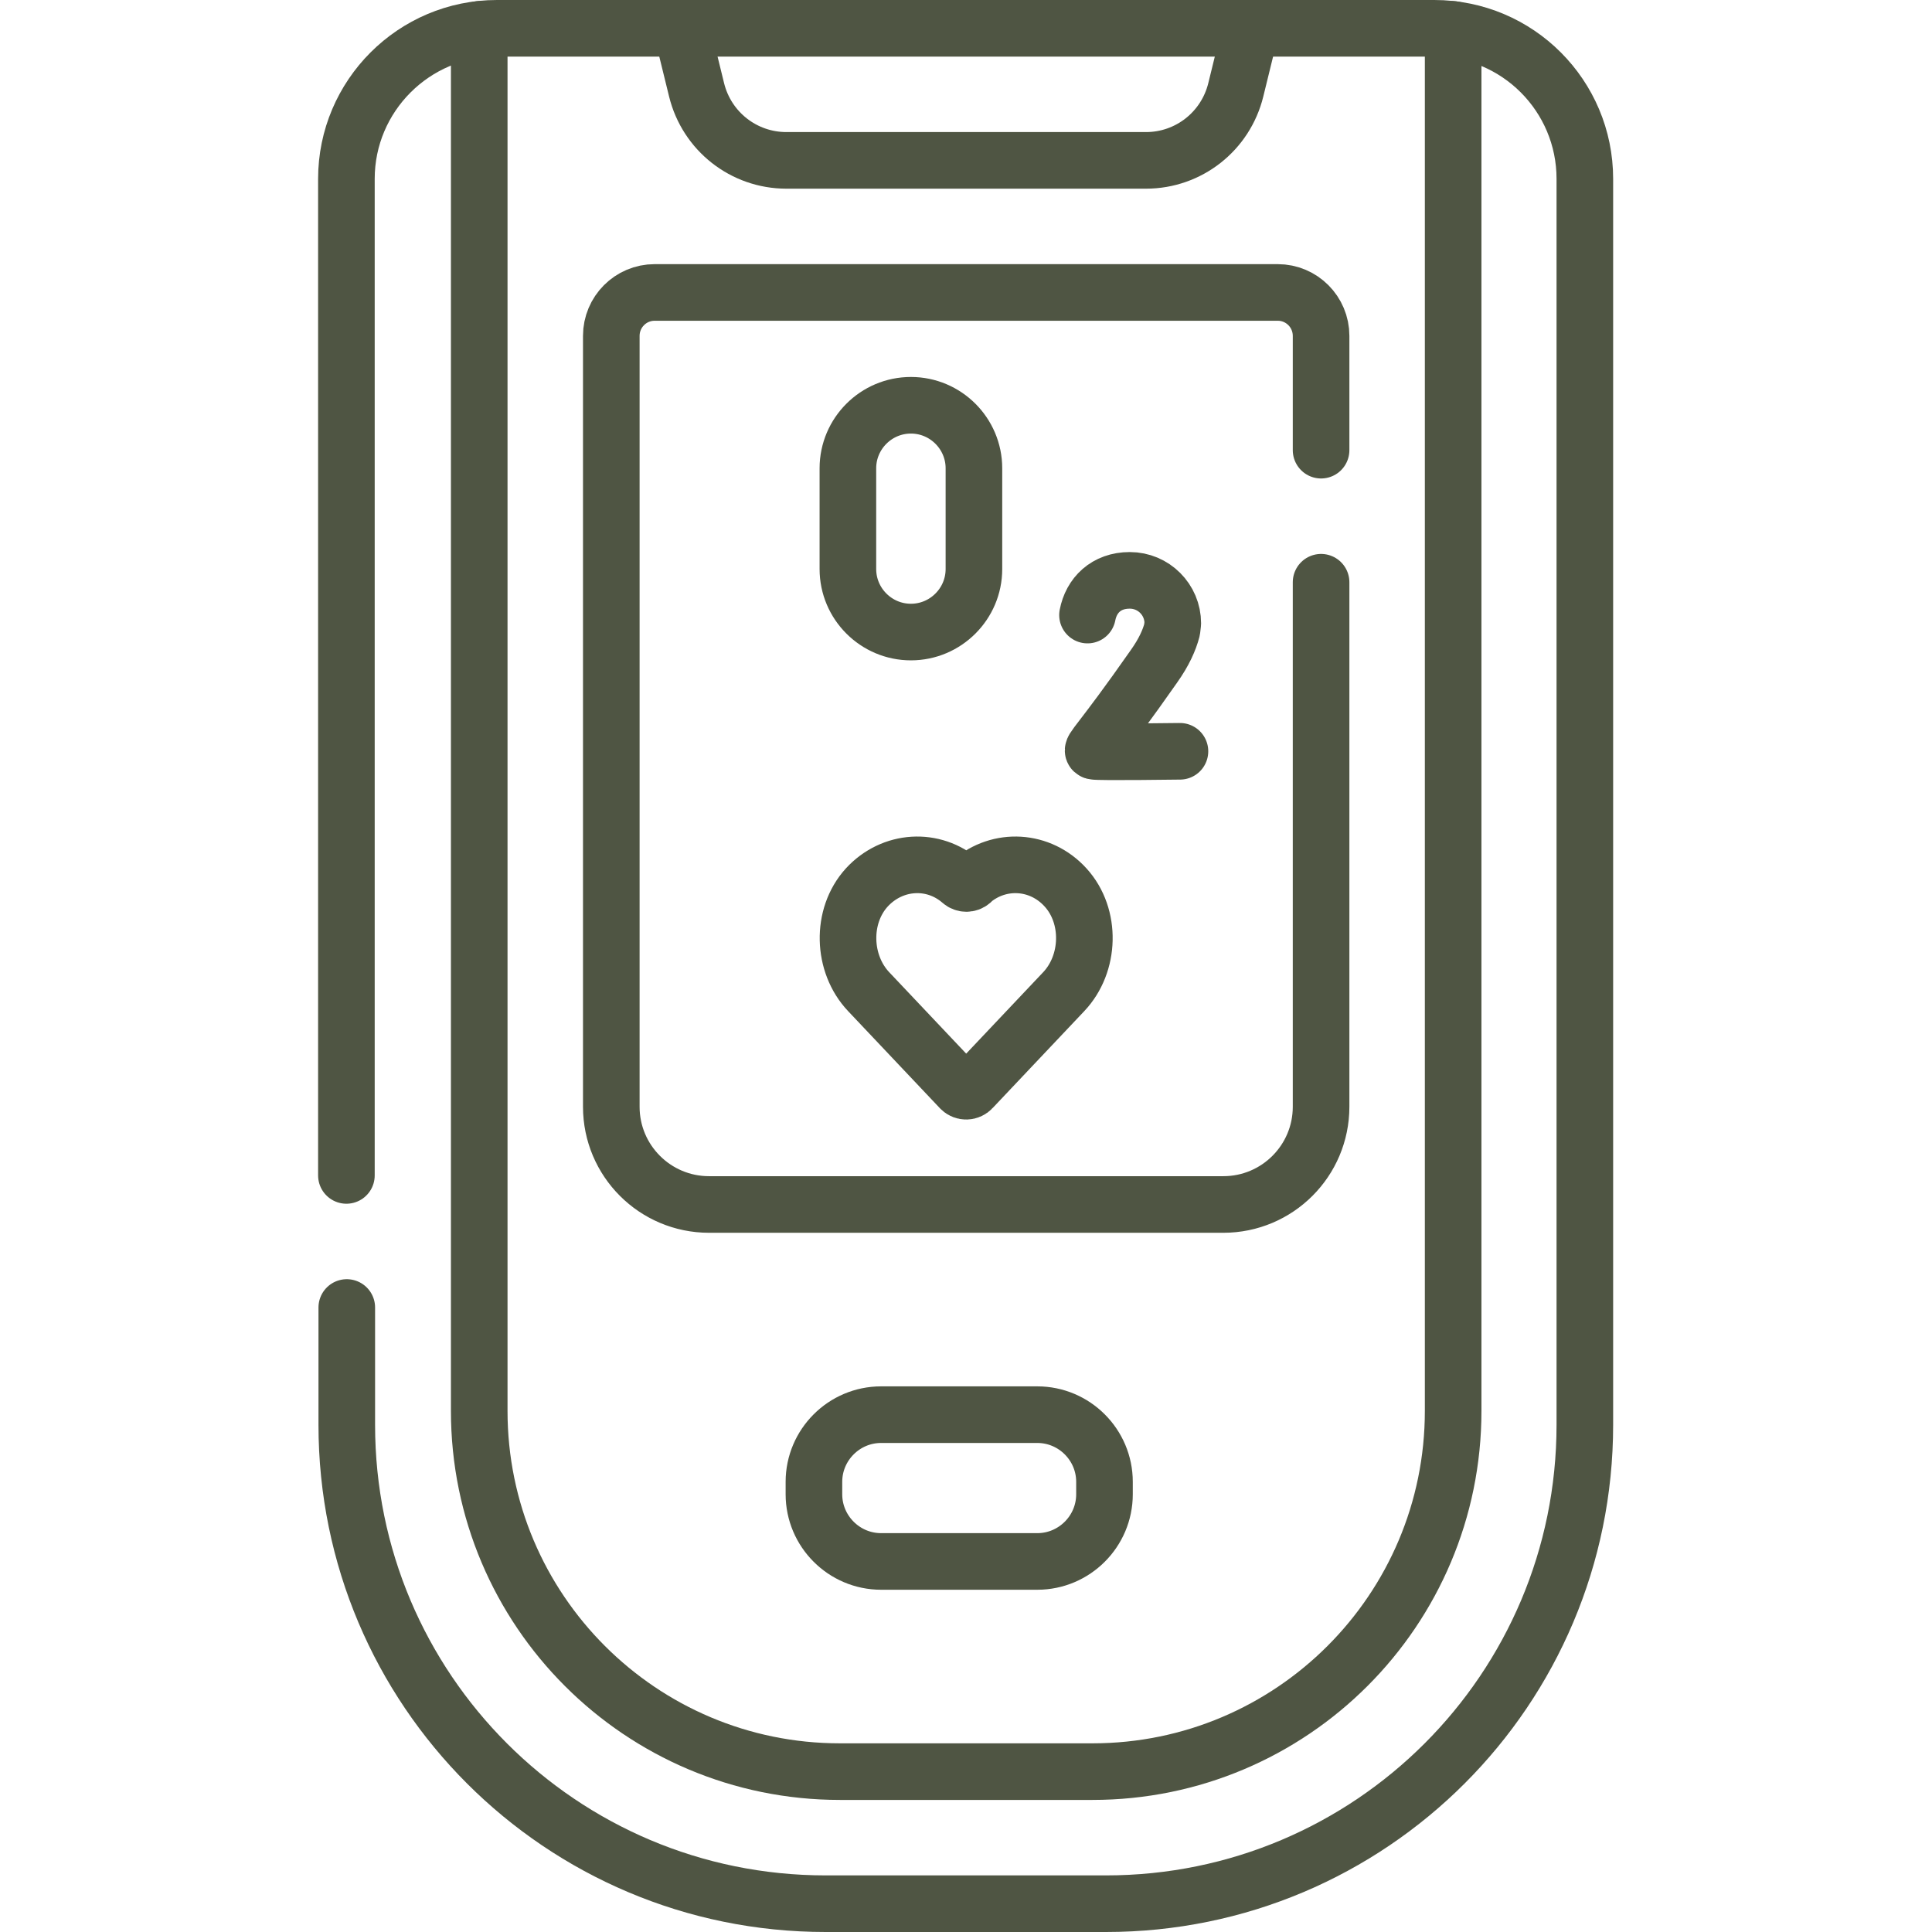 <?xml version="1.0" encoding="UTF-8"?>
<svg id="Calque_1" xmlns="http://www.w3.org/2000/svg" xmlns:xlink="http://www.w3.org/1999/xlink" version="1.1" viewBox="0 0 512 512">
  <!-- Generator: Adobe Illustrator 29.3.1, SVG Export Plug-In . SVG Version: 2.1.0 Build 151)  -->
  <defs>
    <style>
      .st0 {
        fill: none;
        stroke: #4f5543;
        stroke-linecap: round;
        stroke-linejoin: round;
        stroke-width: 15px;
      }
    </style>
  </defs>
  <path class="st0" d="M91.9,346.5v31.1c0,70.1,56.8,126.9,126.9,126.9h74.3c70.1,0,126.9-56.8,126.9-126.9V47.4c0-22-17.8-39.9-39.9-39.9h-248.4c-22,0-39.9,17.9-39.9,39.9v264.1"/>
  <path class="st0" d="M385.1,7.8v366.1c0,52.8-42.8,95.6-95.6,95.6h-66.9c-52.8,0-95.6-42.8-95.6-95.6V7.8"/>
  <path class="st0" d="M350.1,154.3v139c0,14.3-11.6,25.9-25.9,25.9h-136.3c-14.3,0-25.9-11.6-25.9-25.9V89c0-6.3,5.1-11.5,11.5-11.5h165.1c6.4,0,11.5,5.2,11.5,11.5v30.3M208.5,319.2h95"/>
  <path class="st0" d="M257.4,233.6c7.4-6.4,18.3-5.8,25,1.6,6.9,7.6,6.5,20.2-.5,27.6l-24.3,25.7c-.8.9-2.2.9-3,.1,0,0,0,0-.1-.1l-24.3-25.7c-7-7.4-7.4-20-.5-27.6,6.8-7.4,17.7-8,25-1.6.8.7,2,.7,2.8,0h0ZM312.7,199.1s-21.7.3-22.8,0,1.7-2.2,15.9-22.5c2.7-3.8,4.1-7,4.8-9.7l.2-1.7c0-6.3-5.1-11.4-11.4-11.4s-10.2,4-11.2,9.2M258.1,150.8c0,9.2-7.5,16.7-16.7,16.7s-16.7-7.5-16.7-16.7v-26.7c0-9.2,7.5-16.7,16.7-16.7s16.7,7.5,16.7,16.7v26.7ZM180.6,7.5l4,16.3c2.7,11,12.5,18.7,23.8,18.7h95.3c11.3,0,21.1-7.7,23.8-18.7l4-16.3M274.9,413.8h-41.4c-9.8,0-17.8-8-17.8-17.8v-3.3c0-9.8,8-17.8,17.8-17.8h41.4c9.8,0,17.8,8,17.8,17.8v3.3c0,9.8-8,17.8-17.8,17.8Z"/>
</svg>